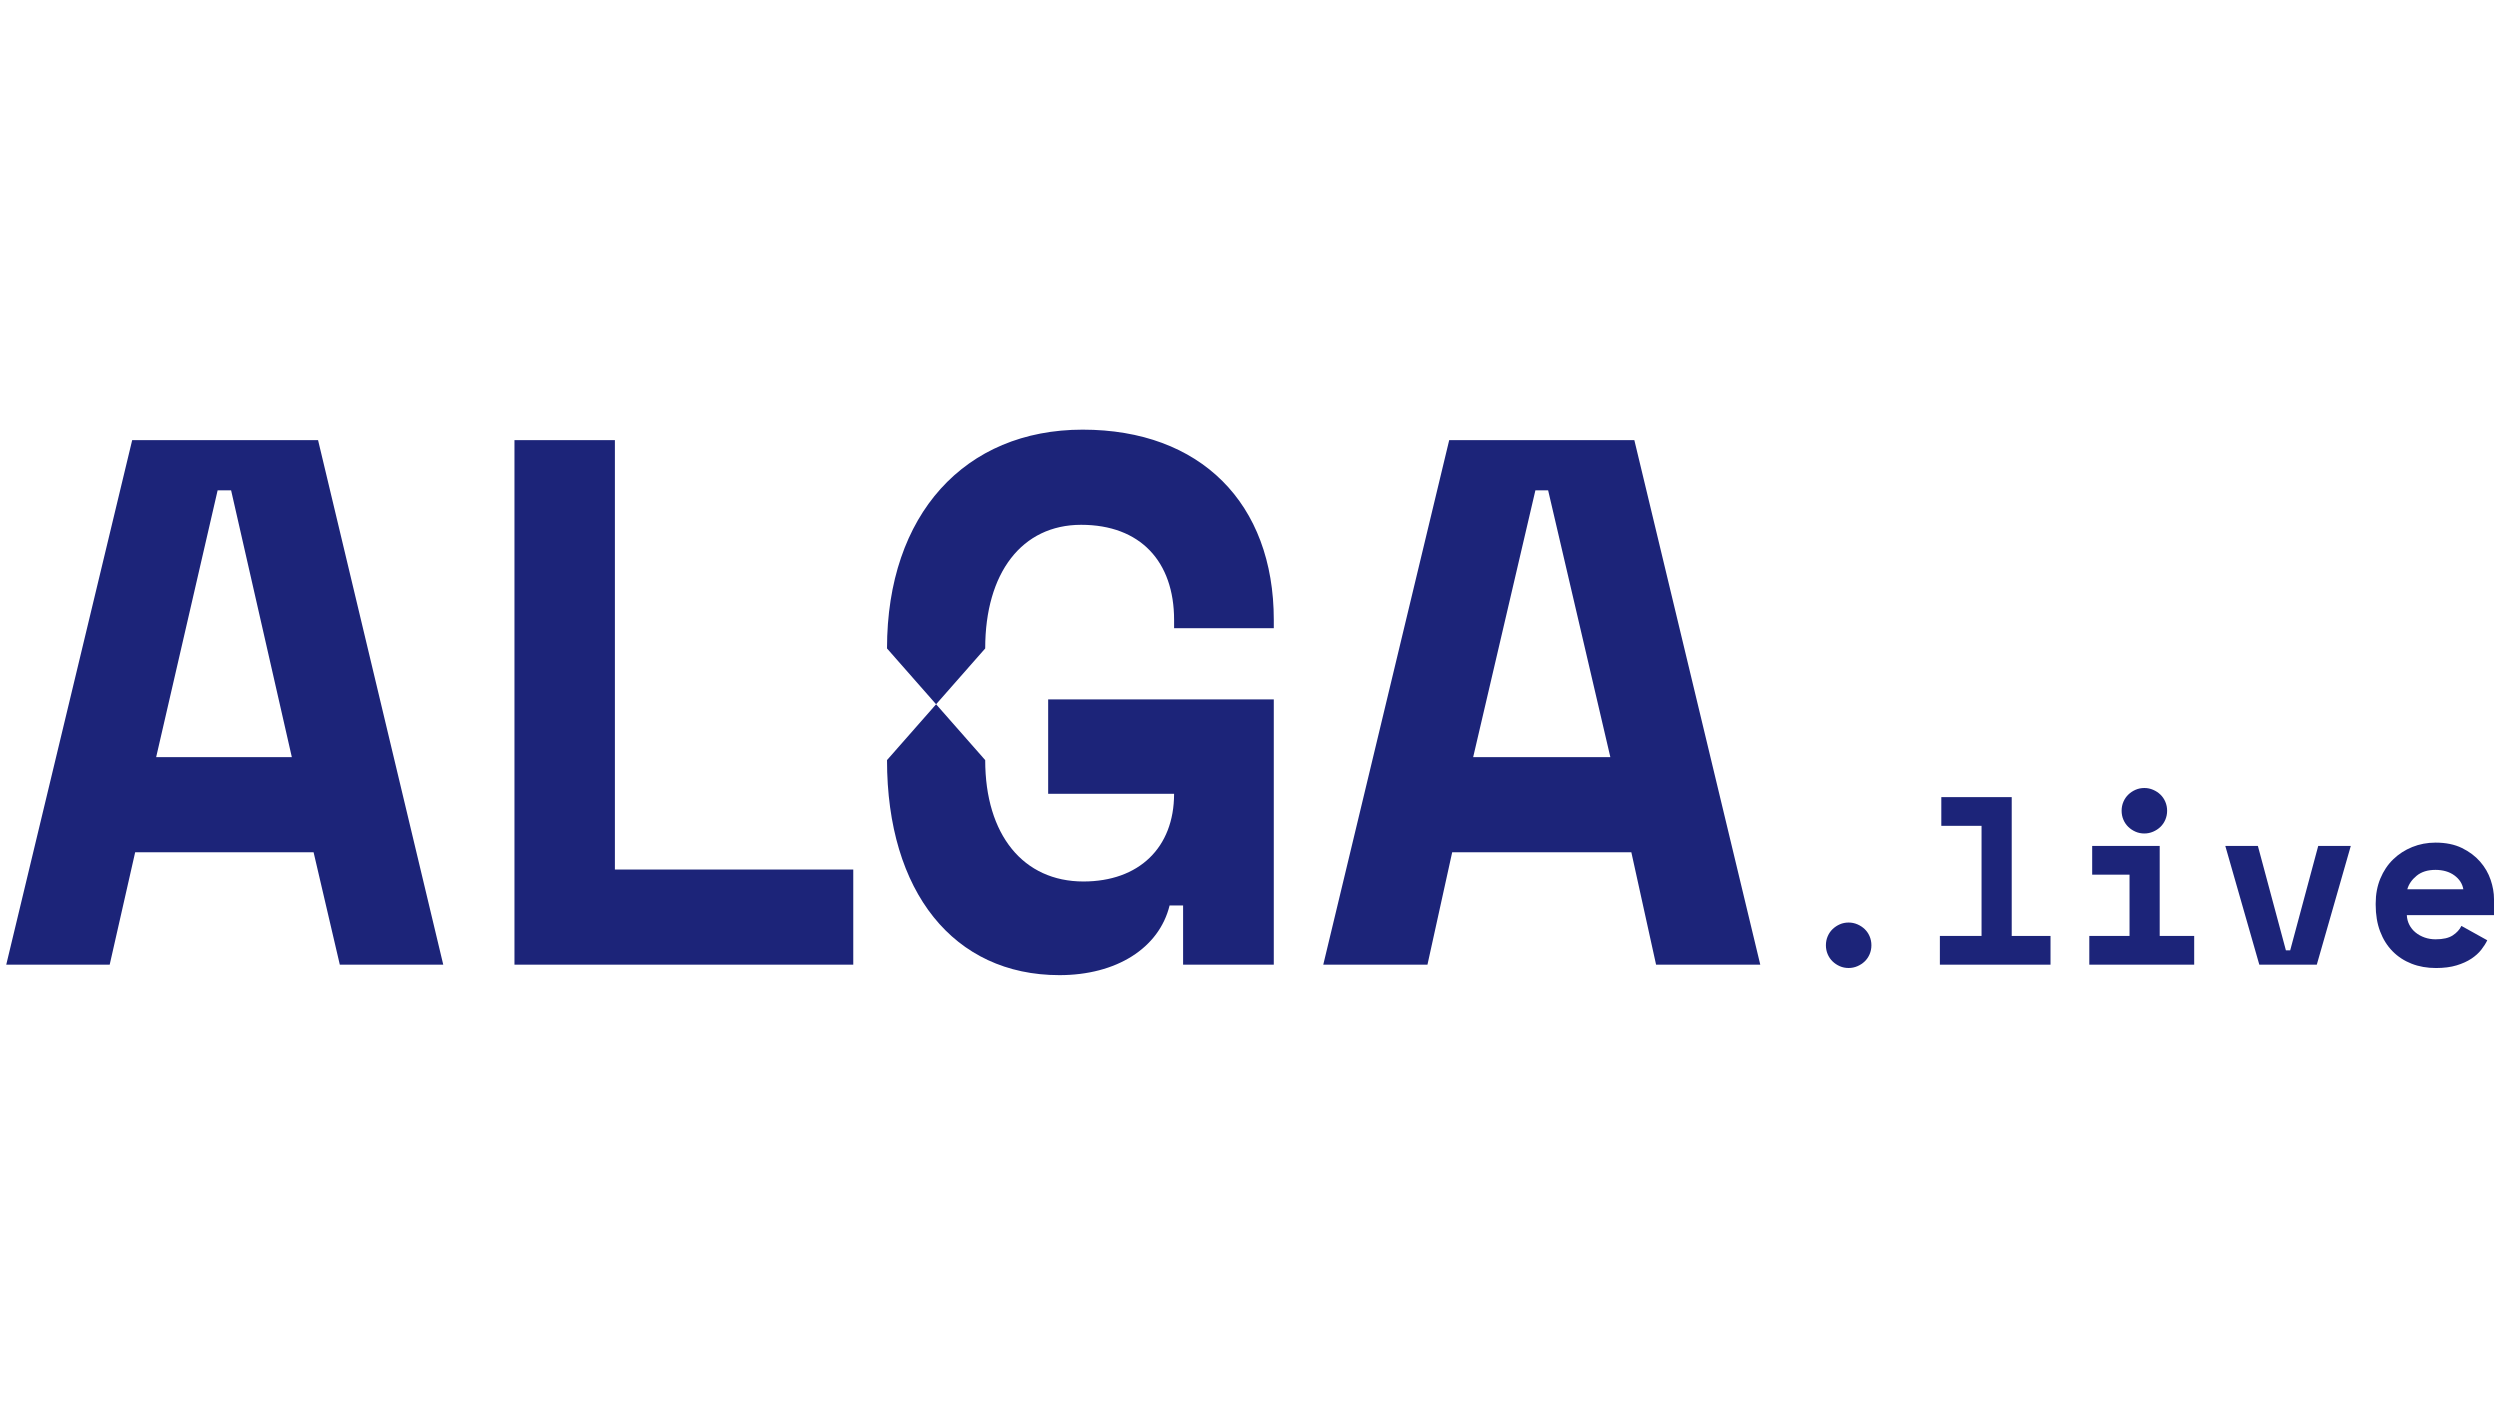 <svg xmlns="http://www.w3.org/2000/svg" xmlns:xlink="http://www.w3.org/1999/xlink" width="1920" zoomAndPan="magnify" viewBox="0 0 1440 810" height="1080" preserveAspectRatio="xMidYMid meet" version="1.0"><path fill="#1c2479" d="M 183.207 253.531 L 76.133 253.531 L 3.598 555.645 L 63.18 555.645 L 77.855 490.902 L 180.625 490.902 L 195.73 555.645 L 255.312 555.645 L 183.207 253.523 Z M 89.949 436.098 L 125.352 282.445 L 133.121 282.445 L 168.094 436.098 Z M 354.188 253.531 L 296.332 253.531 L 296.332 555.652 L 491.48 555.652 L 491.48 500.84 L 354.18 500.84 L 354.18 253.531 Z M 884.387 282.445 L 848.547 436.098 L 927.559 436.098 L 891.727 282.445 Z M 953.898 555.645 L 939.652 490.902 L 836.461 490.902 L 822.215 555.645 L 762.203 555.645 L 834.738 253.523 L 941.383 253.523 L 1013.918 555.645 Z M 567.477 373.508 C 567.477 329.914 588.633 302.293 622.742 302.293 C 656.852 302.293 676.281 323.441 676.281 357.105 L 676.281 361.852 L 733.707 361.852 L 733.707 357.105 C 733.707 289.773 691.398 247.48 623.609 247.48 C 555.82 247.48 510.918 296.25 510.918 373.508 L 567.477 437.82 C 567.477 480.977 589.5 507.734 624.035 507.734 C 655.98 507.734 676.273 488.312 676.273 457.238 L 603.742 457.238 L 603.742 402.855 L 733.703 402.855 L 733.703 555.637 L 681.461 555.637 L 681.461 521.539 L 673.691 521.539 C 667.652 546.141 643.035 561.68 610.227 561.68 C 549.352 561.68 510.918 513.773 510.918 437.812 L 567.477 373.504 Z M 567.477 373.508 " fill-opacity="1" fill-rule="nonzero"/><path fill="#1c2479" d="M 1077.93 544.477 C 1077.93 546.312 1077.582 548.043 1076.895 549.645 C 1076.203 551.25 1075.266 552.629 1074.066 553.777 C 1072.867 554.926 1071.465 555.844 1069.855 556.535 C 1068.246 557.223 1066.566 557.566 1064.824 557.566 C 1062.984 557.566 1061.281 557.223 1059.719 556.535 C 1058.152 555.844 1056.773 554.926 1055.582 553.777 C 1054.383 552.629 1053.441 551.25 1052.75 549.645 C 1052.062 548.035 1051.719 546.312 1051.719 544.477 C 1051.719 542.637 1052.062 540.914 1052.75 539.305 C 1053.441 537.699 1054.383 536.32 1055.582 535.172 C 1056.773 534.023 1058.16 533.105 1059.719 532.414 C 1061.281 531.727 1062.977 531.383 1064.824 531.383 C 1066.566 531.383 1068.246 531.727 1069.855 532.414 C 1071.465 533.105 1072.867 534.023 1074.066 535.172 C 1075.258 536.32 1076.203 537.699 1076.895 539.305 C 1077.582 540.914 1077.93 542.637 1077.93 544.477 Z M 1077.93 544.477 " fill-opacity="1" fill-rule="nonzero"/><path fill="#1c2479" d="M 1117.371 539.098 L 1141.371 539.098 L 1141.371 475.68 L 1118.199 475.68 L 1118.199 459.141 L 1158.75 459.141 L 1158.75 539.105 L 1181.098 539.105 L 1181.098 555.652 L 1117.371 555.652 Z M 1117.371 539.098 " fill-opacity="1" fill-rule="nonzero"/><path fill="#1c2479" d="M 1203.438 539.098 L 1226.609 539.098 L 1226.609 503.801 L 1205.094 503.801 L 1205.094 487.258 L 1243.988 487.258 L 1243.988 539.098 L 1263.852 539.098 L 1263.852 555.645 L 1203.438 555.645 Z M 1248.262 466.992 C 1248.262 468.828 1247.914 470.555 1247.227 472.16 C 1246.535 473.77 1245.598 475.148 1244.398 476.297 C 1243.199 477.445 1241.797 478.363 1240.188 479.051 C 1238.582 479.742 1236.898 480.086 1235.156 480.086 C 1233.316 480.086 1231.613 479.742 1230.051 479.051 C 1228.484 478.363 1227.105 477.445 1225.914 476.297 C 1224.715 475.148 1223.773 473.77 1223.082 472.16 C 1222.395 470.555 1222.051 468.828 1222.051 466.992 C 1222.051 465.156 1222.395 463.434 1223.082 461.824 C 1223.773 460.215 1224.715 458.836 1225.914 457.684 C 1227.105 456.535 1228.484 455.613 1230.051 454.926 C 1231.613 454.238 1233.309 453.891 1235.156 453.891 C 1237 453.891 1238.582 454.238 1240.188 454.926 C 1241.797 455.613 1243.199 456.535 1244.398 457.684 C 1245.59 458.836 1246.535 460.207 1247.227 461.824 C 1247.914 463.434 1248.262 465.156 1248.262 466.992 Z M 1248.262 466.992 " fill-opacity="1" fill-rule="nonzero"/><path fill="#1c2479" d="M 1281.781 487.266 L 1300.539 487.266 L 1316.672 547.375 L 1319.156 547.375 L 1335.293 487.266 L 1354.051 487.266 L 1334.469 555.652 L 1301.363 555.652 Z M 1281.781 487.266 " fill-opacity="1" fill-rule="nonzero"/><path fill="#1c2479" d="M 1386.328 527.109 C 1386.422 529.133 1386.902 530.992 1387.777 532.695 C 1388.656 534.395 1389.848 535.867 1391.363 537.109 C 1392.879 538.352 1394.621 539.312 1396.605 540.012 C 1398.578 540.699 1400.676 541.043 1402.879 541.043 C 1407.203 541.043 1410.516 540.289 1412.812 538.77 C 1415.109 537.254 1416.762 535.438 1417.773 533.32 L 1432.668 541.598 C 1431.84 543.34 1430.684 545.156 1429.219 547.039 C 1427.75 548.926 1425.84 550.648 1423.496 552.207 C 1421.156 553.762 1418.305 555.055 1414.945 556.066 C 1411.59 557.078 1407.656 557.582 1403.152 557.582 C 1398.004 557.582 1393.316 556.758 1389.086 555.098 C 1384.855 553.449 1381.203 551.059 1378.121 547.934 C 1375.039 544.812 1372.648 540.992 1370.945 536.492 C 1369.246 531.992 1368.398 526.887 1368.398 521.188 L 1368.398 520.363 C 1368.398 515.121 1369.297 510.344 1371.09 506.027 C 1372.887 501.715 1375.34 498.031 1378.473 494.996 C 1381.598 491.957 1385.25 489.598 1389.438 487.895 C 1393.625 486.195 1398.105 485.348 1402.887 485.348 C 1408.77 485.348 1413.832 486.383 1418.062 488.449 C 1422.289 490.516 1425.789 493.137 1428.547 496.309 C 1431.305 499.48 1433.328 502.969 1434.613 506.789 C 1435.898 510.609 1436.547 514.305 1436.547 517.887 L 1436.547 527.125 L 1386.344 527.125 Z M 1402.746 501.055 C 1398.328 501.055 1394.746 502.18 1391.988 504.426 C 1389.23 506.68 1387.434 509.281 1386.609 512.215 L 1418.879 512.215 C 1418.328 509 1416.602 506.336 1413.711 504.219 C 1410.816 502.109 1407.16 501.047 1402.746 501.047 Z M 1402.746 501.055 " fill-opacity="1" fill-rule="nonzero"/></svg>